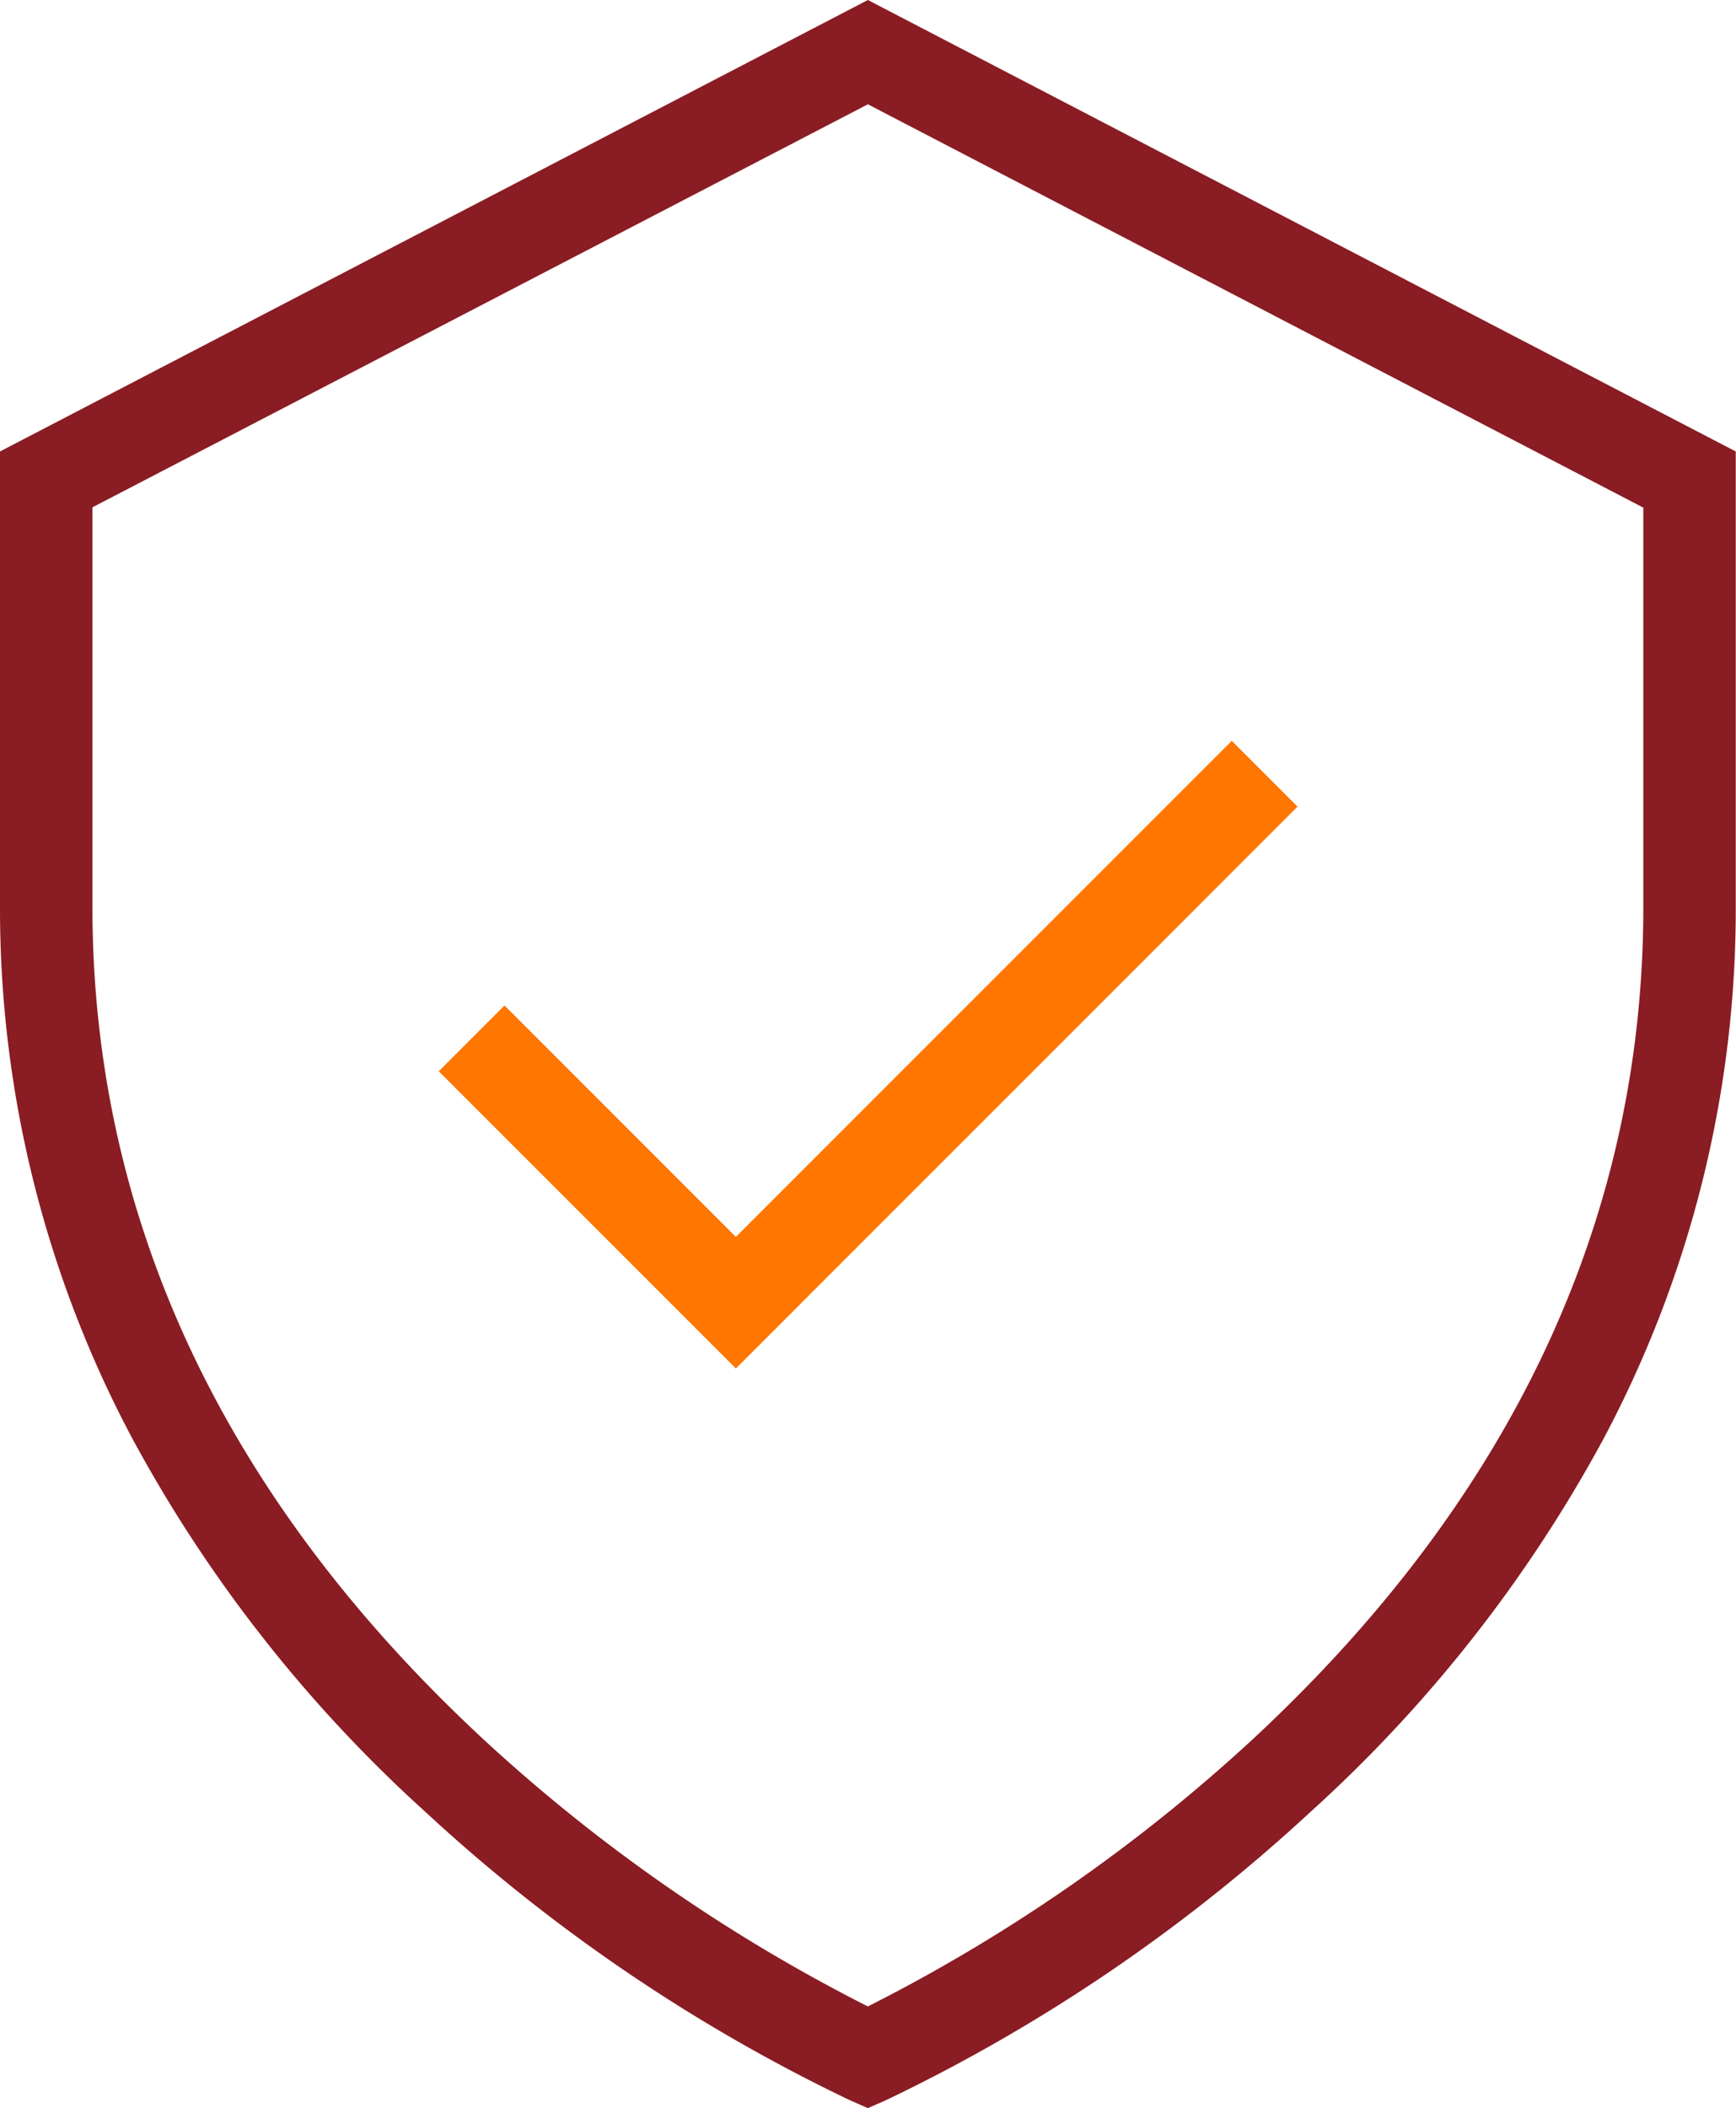 <svg viewBox="0 0 28.004 34" height="34" width="28.004" xmlns="http://www.w3.org/2000/svg"><g transform="translate(-712.93 -1330.916)"><g transform="translate(712.93 1330.916)"><path fill="#8a1c23" transform="translate(-5 -3.655)" d="M19,3.655l14,7.281v7.346A18.171,18.171,0,0,1,30.845,26.9a22.613,22.613,0,0,1-4.71,5.981A27.609,27.609,0,0,1,19.3,37.522l-.3.132-.3-.132a27.609,27.609,0,0,1-6.833-4.641A22.613,22.613,0,0,1,7.159,26.9,18.171,18.171,0,0,1,5,18.282V10.936Zm12.509,8.187L19,5.337l-12.509,6.5v6.44c0,5.046,2.137,9.578,6.353,13.471A27.284,27.284,0,0,0,19,36.014a27.283,27.283,0,0,0,6.156-4.261c4.216-3.893,6.353-8.425,6.353-13.471Z"></path><path fill="#ff7600" transform="translate(-1.392 2.484)" d="M13.263,19.586,8.47,14.793,9.53,13.732l3.732,3.732,8-8,1.061,1.061Z"></path></g></g></svg>